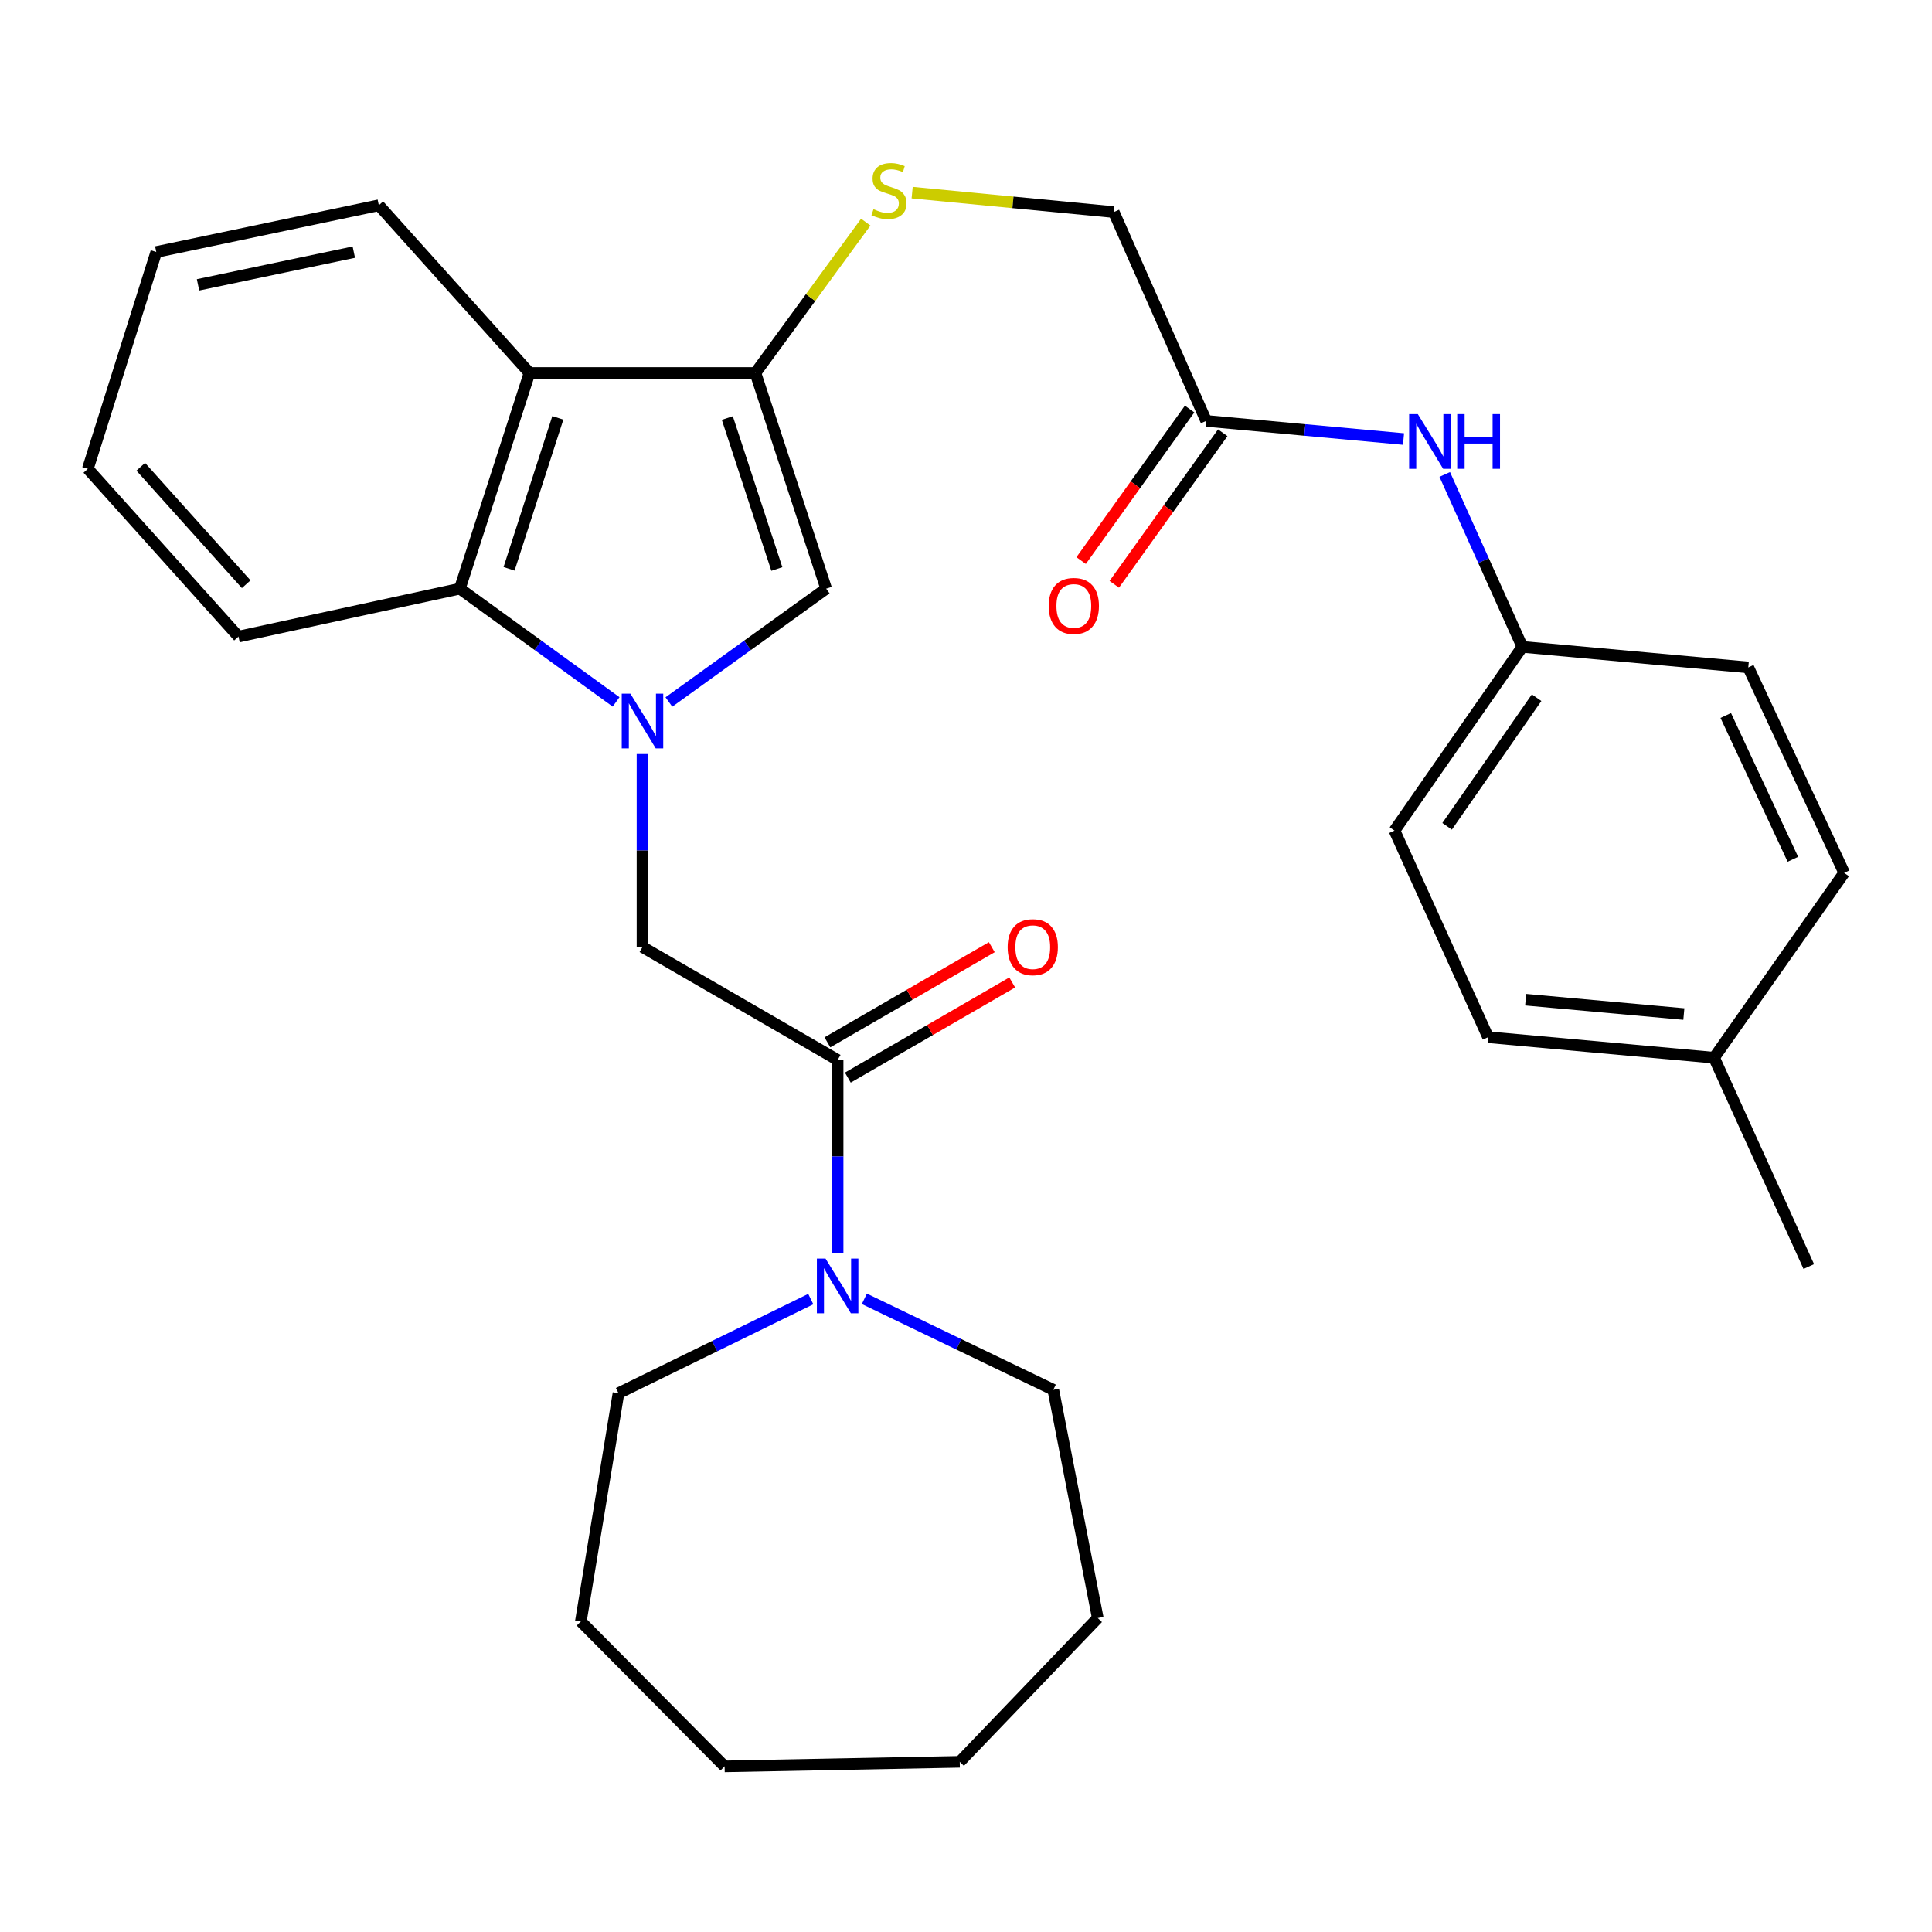<?xml version='1.0' encoding='iso-8859-1'?>
<svg version='1.1' baseProfile='full'
              xmlns='http://www.w3.org/2000/svg'
                      xmlns:rdkit='http://www.rdkit.org/xml'
                      xmlns:xlink='http://www.w3.org/1999/xlink'
                  xml:space='preserve'
width='1000px' height='1000px' viewBox='0 0 1000 1000'>
<!-- END OF HEADER -->
<rect style='opacity:1.0;fill:#FFFFFF;stroke:none' width='1000' height='1000' x='0' y='0'> </rect>
<path class='bond-1' d='M 346.219,363.353 L 386.921,334.018' style='fill:none;fill-rule:evenodd;stroke:#0000FF;stroke-width:6px;stroke-linecap:butt;stroke-linejoin:miter;stroke-opacity:1' />
<path class='bond-1' d='M 386.921,334.018 L 427.623,304.683' style='fill:none;fill-rule:evenodd;stroke:#000000;stroke-width:6px;stroke-linecap:butt;stroke-linejoin:miter;stroke-opacity:1' />
<path class='bond-3' d='M 318.891,363.305 L 278.453,333.994' style='fill:none;fill-rule:evenodd;stroke:#0000FF;stroke-width:6px;stroke-linecap:butt;stroke-linejoin:miter;stroke-opacity:1' />
<path class='bond-3' d='M 278.453,333.994 L 238.015,304.683' style='fill:none;fill-rule:evenodd;stroke:#000000;stroke-width:6px;stroke-linecap:butt;stroke-linejoin:miter;stroke-opacity:1' />
<path class='bond-5' d='M 332.549,390.29 L 332.549,440.234' style='fill:none;fill-rule:evenodd;stroke:#0000FF;stroke-width:6px;stroke-linecap:butt;stroke-linejoin:miter;stroke-opacity:1' />
<path class='bond-5' d='M 332.549,440.234 L 332.549,490.178' style='fill:none;fill-rule:evenodd;stroke:#000000;stroke-width:6px;stroke-linecap:butt;stroke-linejoin:miter;stroke-opacity:1' />
<path class='bond-0' d='M 391.007,193.053 L 427.623,304.683' style='fill:none;fill-rule:evenodd;stroke:#000000;stroke-width:6px;stroke-linecap:butt;stroke-linejoin:miter;stroke-opacity:1' />
<path class='bond-0' d='M 376.459,216.371 L 402.09,294.512' style='fill:none;fill-rule:evenodd;stroke:#000000;stroke-width:6px;stroke-linecap:butt;stroke-linejoin:miter;stroke-opacity:1' />
<path class='bond-7' d='M 391.007,193.053 L 419.563,154.012' style='fill:none;fill-rule:evenodd;stroke:#000000;stroke-width:6px;stroke-linecap:butt;stroke-linejoin:miter;stroke-opacity:1' />
<path class='bond-7' d='M 419.563,154.012 L 448.119,114.97' style='fill:none;fill-rule:evenodd;stroke:#CCCC00;stroke-width:6px;stroke-linecap:butt;stroke-linejoin:miter;stroke-opacity:1' />
<path class='bond-30' d='M 391.007,193.053 L 274.069,193.053' style='fill:none;fill-rule:evenodd;stroke:#000000;stroke-width:6px;stroke-linecap:butt;stroke-linejoin:miter;stroke-opacity:1' />
<path class='bond-2' d='M 274.069,193.053 L 238.015,304.683' style='fill:none;fill-rule:evenodd;stroke:#000000;stroke-width:6px;stroke-linecap:butt;stroke-linejoin:miter;stroke-opacity:1' />
<path class='bond-2' d='M 288.731,216.28 L 263.493,294.421' style='fill:none;fill-rule:evenodd;stroke:#000000;stroke-width:6px;stroke-linecap:butt;stroke-linejoin:miter;stroke-opacity:1' />
<path class='bond-15' d='M 274.069,193.053 L 196.079,106.241' style='fill:none;fill-rule:evenodd;stroke:#000000;stroke-width:6px;stroke-linecap:butt;stroke-linejoin:miter;stroke-opacity:1' />
<path class='bond-22' d='M 238.015,304.683 L 123.444,329.5' style='fill:none;fill-rule:evenodd;stroke:#000000;stroke-width:6px;stroke-linecap:butt;stroke-linejoin:miter;stroke-opacity:1' />
<path class='bond-4' d='M 433.552,548.635 L 332.549,490.178' style='fill:none;fill-rule:evenodd;stroke:#000000;stroke-width:6px;stroke-linecap:butt;stroke-linejoin:miter;stroke-opacity:1' />
<path class='bond-6' d='M 433.552,548.635 L 433.552,598.58' style='fill:none;fill-rule:evenodd;stroke:#000000;stroke-width:6px;stroke-linecap:butt;stroke-linejoin:miter;stroke-opacity:1' />
<path class='bond-6' d='M 433.552,598.58 L 433.552,648.524' style='fill:none;fill-rule:evenodd;stroke:#0000FF;stroke-width:6px;stroke-linecap:butt;stroke-linejoin:miter;stroke-opacity:1' />
<path class='bond-10' d='M 438.834,557.762 L 481.377,533.14' style='fill:none;fill-rule:evenodd;stroke:#000000;stroke-width:6px;stroke-linecap:butt;stroke-linejoin:miter;stroke-opacity:1' />
<path class='bond-10' d='M 481.377,533.14 L 523.919,508.518' style='fill:none;fill-rule:evenodd;stroke:#FF0000;stroke-width:6px;stroke-linecap:butt;stroke-linejoin:miter;stroke-opacity:1' />
<path class='bond-10' d='M 428.269,539.508 L 470.812,514.886' style='fill:none;fill-rule:evenodd;stroke:#000000;stroke-width:6px;stroke-linecap:butt;stroke-linejoin:miter;stroke-opacity:1' />
<path class='bond-10' d='M 470.812,514.886 L 513.354,490.264' style='fill:none;fill-rule:evenodd;stroke:#FF0000;stroke-width:6px;stroke-linecap:butt;stroke-linejoin:miter;stroke-opacity:1' />
<path class='bond-20' d='M 447.389,672.272 L 496.285,695.819' style='fill:none;fill-rule:evenodd;stroke:#0000FF;stroke-width:6px;stroke-linecap:butt;stroke-linejoin:miter;stroke-opacity:1' />
<path class='bond-20' d='M 496.285,695.819 L 545.182,719.367' style='fill:none;fill-rule:evenodd;stroke:#000000;stroke-width:6px;stroke-linecap:butt;stroke-linejoin:miter;stroke-opacity:1' />
<path class='bond-21' d='M 419.655,672.41 L 369.892,696.767' style='fill:none;fill-rule:evenodd;stroke:#0000FF;stroke-width:6px;stroke-linecap:butt;stroke-linejoin:miter;stroke-opacity:1' />
<path class='bond-21' d='M 369.892,696.767 L 320.129,721.124' style='fill:none;fill-rule:evenodd;stroke:#000000;stroke-width:6px;stroke-linecap:butt;stroke-linejoin:miter;stroke-opacity:1' />
<path class='bond-12' d='M 472.129,99.711 L 524.309,104.739' style='fill:none;fill-rule:evenodd;stroke:#CCCC00;stroke-width:6px;stroke-linecap:butt;stroke-linejoin:miter;stroke-opacity:1' />
<path class='bond-12' d='M 524.309,104.739 L 576.49,109.767' style='fill:none;fill-rule:evenodd;stroke:#000000;stroke-width:6px;stroke-linecap:butt;stroke-linejoin:miter;stroke-opacity:1' />
<path class='bond-8' d='M 624.32,217.859 L 576.49,109.767' style='fill:none;fill-rule:evenodd;stroke:#000000;stroke-width:6px;stroke-linecap:butt;stroke-linejoin:miter;stroke-opacity:1' />
<path class='bond-9' d='M 624.32,217.859 L 675.391,222.551' style='fill:none;fill-rule:evenodd;stroke:#000000;stroke-width:6px;stroke-linecap:butt;stroke-linejoin:miter;stroke-opacity:1' />
<path class='bond-9' d='M 675.391,222.551 L 726.462,227.244' style='fill:none;fill-rule:evenodd;stroke:#0000FF;stroke-width:6px;stroke-linecap:butt;stroke-linejoin:miter;stroke-opacity:1' />
<path class='bond-11' d='M 615.745,211.72 L 587.669,250.936' style='fill:none;fill-rule:evenodd;stroke:#000000;stroke-width:6px;stroke-linecap:butt;stroke-linejoin:miter;stroke-opacity:1' />
<path class='bond-11' d='M 587.669,250.936 L 559.593,290.152' style='fill:none;fill-rule:evenodd;stroke:#FF0000;stroke-width:6px;stroke-linecap:butt;stroke-linejoin:miter;stroke-opacity:1' />
<path class='bond-11' d='M 632.894,223.997 L 604.818,263.213' style='fill:none;fill-rule:evenodd;stroke:#000000;stroke-width:6px;stroke-linecap:butt;stroke-linejoin:miter;stroke-opacity:1' />
<path class='bond-11' d='M 604.818,263.213 L 576.742,302.43' style='fill:none;fill-rule:evenodd;stroke:#FF0000;stroke-width:6px;stroke-linecap:butt;stroke-linejoin:miter;stroke-opacity:1' />
<path class='bond-13' d='M 747.794,245.573 L 767.878,290.196' style='fill:none;fill-rule:evenodd;stroke:#0000FF;stroke-width:6px;stroke-linecap:butt;stroke-linejoin:miter;stroke-opacity:1' />
<path class='bond-13' d='M 767.878,290.196 L 787.962,334.82' style='fill:none;fill-rule:evenodd;stroke:#000000;stroke-width:6px;stroke-linecap:butt;stroke-linejoin:miter;stroke-opacity:1' />
<path class='bond-16' d='M 787.962,334.82 L 904.911,345.459' style='fill:none;fill-rule:evenodd;stroke:#000000;stroke-width:6px;stroke-linecap:butt;stroke-linejoin:miter;stroke-opacity:1' />
<path class='bond-17' d='M 787.962,334.82 L 721.783,429.917' style='fill:none;fill-rule:evenodd;stroke:#000000;stroke-width:6px;stroke-linecap:butt;stroke-linejoin:miter;stroke-opacity:1' />
<path class='bond-17' d='M 795.347,361.132 L 749.022,427.699' style='fill:none;fill-rule:evenodd;stroke:#000000;stroke-width:6px;stroke-linecap:butt;stroke-linejoin:miter;stroke-opacity:1' />
<path class='bond-14' d='M 887.195,547.464 L 770.234,536.848' style='fill:none;fill-rule:evenodd;stroke:#000000;stroke-width:6px;stroke-linecap:butt;stroke-linejoin:miter;stroke-opacity:1' />
<path class='bond-14' d='M 871.557,524.867 L 789.684,517.436' style='fill:none;fill-rule:evenodd;stroke:#000000;stroke-width:6px;stroke-linecap:butt;stroke-linejoin:miter;stroke-opacity:1' />
<path class='bond-23' d='M 887.195,547.464 L 936.22,655.566' style='fill:none;fill-rule:evenodd;stroke:#000000;stroke-width:6px;stroke-linecap:butt;stroke-linejoin:miter;stroke-opacity:1' />
<path class='bond-33' d='M 887.195,547.464 L 954.545,451.793' style='fill:none;fill-rule:evenodd;stroke:#000000;stroke-width:6px;stroke-linecap:butt;stroke-linejoin:miter;stroke-opacity:1' />
<path class='bond-31' d='M 196.079,106.241 L 80.887,130.425' style='fill:none;fill-rule:evenodd;stroke:#000000;stroke-width:6px;stroke-linecap:butt;stroke-linejoin:miter;stroke-opacity:1' />
<path class='bond-31' d='M 183.134,130.509 L 102.5,147.438' style='fill:none;fill-rule:evenodd;stroke:#000000;stroke-width:6px;stroke-linecap:butt;stroke-linejoin:miter;stroke-opacity:1' />
<path class='bond-19' d='M 904.911,345.459 L 954.545,451.793' style='fill:none;fill-rule:evenodd;stroke:#000000;stroke-width:6px;stroke-linecap:butt;stroke-linejoin:miter;stroke-opacity:1' />
<path class='bond-19' d='M 893.245,370.33 L 927.989,444.763' style='fill:none;fill-rule:evenodd;stroke:#000000;stroke-width:6px;stroke-linecap:butt;stroke-linejoin:miter;stroke-opacity:1' />
<path class='bond-18' d='M 721.783,429.917 L 770.234,536.848' style='fill:none;fill-rule:evenodd;stroke:#000000;stroke-width:6px;stroke-linecap:butt;stroke-linejoin:miter;stroke-opacity:1' />
<path class='bond-26' d='M 545.182,719.367 L 568.206,837.499' style='fill:none;fill-rule:evenodd;stroke:#000000;stroke-width:6px;stroke-linecap:butt;stroke-linejoin:miter;stroke-opacity:1' />
<path class='bond-25' d='M 320.129,721.124 L 300.644,839.28' style='fill:none;fill-rule:evenodd;stroke:#000000;stroke-width:6px;stroke-linecap:butt;stroke-linejoin:miter;stroke-opacity:1' />
<path class='bond-27' d='M 123.444,329.5 L 45.455,242.676' style='fill:none;fill-rule:evenodd;stroke:#000000;stroke-width:6px;stroke-linecap:butt;stroke-linejoin:miter;stroke-opacity:1' />
<path class='bond-27' d='M 127.436,302.383 L 72.844,241.605' style='fill:none;fill-rule:evenodd;stroke:#000000;stroke-width:6px;stroke-linecap:butt;stroke-linejoin:miter;stroke-opacity:1' />
<path class='bond-24' d='M 80.887,130.425 L 45.455,242.676' style='fill:none;fill-rule:evenodd;stroke:#000000;stroke-width:6px;stroke-linecap:butt;stroke-linejoin:miter;stroke-opacity:1' />
<path class='bond-28' d='M 300.644,839.28 L 375.059,914.282' style='fill:none;fill-rule:evenodd;stroke:#000000;stroke-width:6px;stroke-linecap:butt;stroke-linejoin:miter;stroke-opacity:1' />
<path class='bond-29' d='M 568.206,837.499 L 496.766,911.927' style='fill:none;fill-rule:evenodd;stroke:#000000;stroke-width:6px;stroke-linecap:butt;stroke-linejoin:miter;stroke-opacity:1' />
<path class='bond-32' d='M 375.059,914.282 L 496.766,911.927' style='fill:none;fill-rule:evenodd;stroke:#000000;stroke-width:6px;stroke-linecap:butt;stroke-linejoin:miter;stroke-opacity:1' />
<path  class='atom-0' d='M 326.289 359.045
L 335.569 374.045
Q 336.489 375.525, 337.969 378.205
Q 339.449 380.885, 339.529 381.045
L 339.529 359.045
L 343.289 359.045
L 343.289 387.365
L 339.409 387.365
L 329.449 370.965
Q 328.289 369.045, 327.049 366.845
Q 325.849 364.645, 325.489 363.965
L 325.489 387.365
L 321.809 387.365
L 321.809 359.045
L 326.289 359.045
' fill='#0000FF'/>
<path  class='atom-7' d='M 427.292 651.448
L 436.572 666.448
Q 437.492 667.928, 438.972 670.608
Q 440.452 673.288, 440.532 673.448
L 440.532 651.448
L 444.292 651.448
L 444.292 679.768
L 440.412 679.768
L 430.452 663.368
Q 429.292 661.448, 428.052 659.248
Q 426.852 657.048, 426.492 656.368
L 426.492 679.768
L 422.812 679.768
L 422.812 651.448
L 427.292 651.448
' fill='#0000FF'/>
<path  class='atom-8' d='M 452.126 108.274
Q 452.446 108.394, 453.766 108.954
Q 455.086 109.514, 456.526 109.874
Q 458.006 110.194, 459.446 110.194
Q 462.126 110.194, 463.686 108.914
Q 465.246 107.594, 465.246 105.314
Q 465.246 103.754, 464.446 102.794
Q 463.686 101.834, 462.486 101.314
Q 461.286 100.794, 459.286 100.194
Q 456.766 99.434, 455.246 98.714
Q 453.766 97.994, 452.686 96.474
Q 451.646 94.954, 451.646 92.394
Q 451.646 88.834, 454.046 86.634
Q 456.486 84.434, 461.286 84.434
Q 464.566 84.434, 468.286 85.994
L 467.366 89.074
Q 463.966 87.674, 461.406 87.674
Q 458.646 87.674, 457.126 88.834
Q 455.606 89.954, 455.646 91.914
Q 455.646 93.434, 456.406 94.354
Q 457.206 95.274, 458.326 95.794
Q 459.486 96.314, 461.406 96.914
Q 463.966 97.714, 465.486 98.514
Q 467.006 99.314, 468.086 100.954
Q 469.206 102.554, 469.206 105.314
Q 469.206 109.234, 466.566 111.354
Q 463.966 113.434, 459.606 113.434
Q 457.086 113.434, 455.166 112.874
Q 453.286 112.354, 451.046 111.434
L 452.126 108.274
' fill='#CCCC00'/>
<path  class='atom-10' d='M 733.849 214.338
L 743.129 229.338
Q 744.049 230.818, 745.529 233.498
Q 747.009 236.178, 747.089 236.338
L 747.089 214.338
L 750.849 214.338
L 750.849 242.658
L 746.969 242.658
L 737.009 226.258
Q 735.849 224.338, 734.609 222.138
Q 733.409 219.938, 733.049 219.258
L 733.049 242.658
L 729.369 242.658
L 729.369 214.338
L 733.849 214.338
' fill='#0000FF'/>
<path  class='atom-10' d='M 754.249 214.338
L 758.089 214.338
L 758.089 226.378
L 772.569 226.378
L 772.569 214.338
L 776.409 214.338
L 776.409 242.658
L 772.569 242.658
L 772.569 229.578
L 758.089 229.578
L 758.089 242.658
L 754.249 242.658
L 754.249 214.338
' fill='#0000FF'/>
<path  class='atom-11' d='M 521.554 490.258
Q 521.554 483.458, 524.914 479.658
Q 528.274 475.858, 534.554 475.858
Q 540.834 475.858, 544.194 479.658
Q 547.554 483.458, 547.554 490.258
Q 547.554 497.138, 544.154 501.058
Q 540.754 504.938, 534.554 504.938
Q 528.314 504.938, 524.914 501.058
Q 521.554 497.178, 521.554 490.258
M 534.554 501.738
Q 538.874 501.738, 541.194 498.858
Q 543.554 495.938, 543.554 490.258
Q 543.554 484.698, 541.194 481.898
Q 538.874 479.058, 534.554 479.058
Q 530.234 479.058, 527.874 481.858
Q 525.554 484.658, 525.554 490.258
Q 525.554 495.978, 527.874 498.858
Q 530.234 501.738, 534.554 501.738
' fill='#FF0000'/>
<path  class='atom-12' d='M 542.809 313.633
Q 542.809 306.833, 546.169 303.033
Q 549.529 299.233, 555.809 299.233
Q 562.089 299.233, 565.449 303.033
Q 568.809 306.833, 568.809 313.633
Q 568.809 320.513, 565.409 324.433
Q 562.009 328.313, 555.809 328.313
Q 549.569 328.313, 546.169 324.433
Q 542.809 320.553, 542.809 313.633
M 555.809 325.113
Q 560.129 325.113, 562.449 322.233
Q 564.809 319.313, 564.809 313.633
Q 564.809 308.073, 562.449 305.273
Q 560.129 302.433, 555.809 302.433
Q 551.489 302.433, 549.129 305.233
Q 546.809 308.033, 546.809 313.633
Q 546.809 319.353, 549.129 322.233
Q 551.489 325.113, 555.809 325.113
' fill='#FF0000'/>
</svg>

